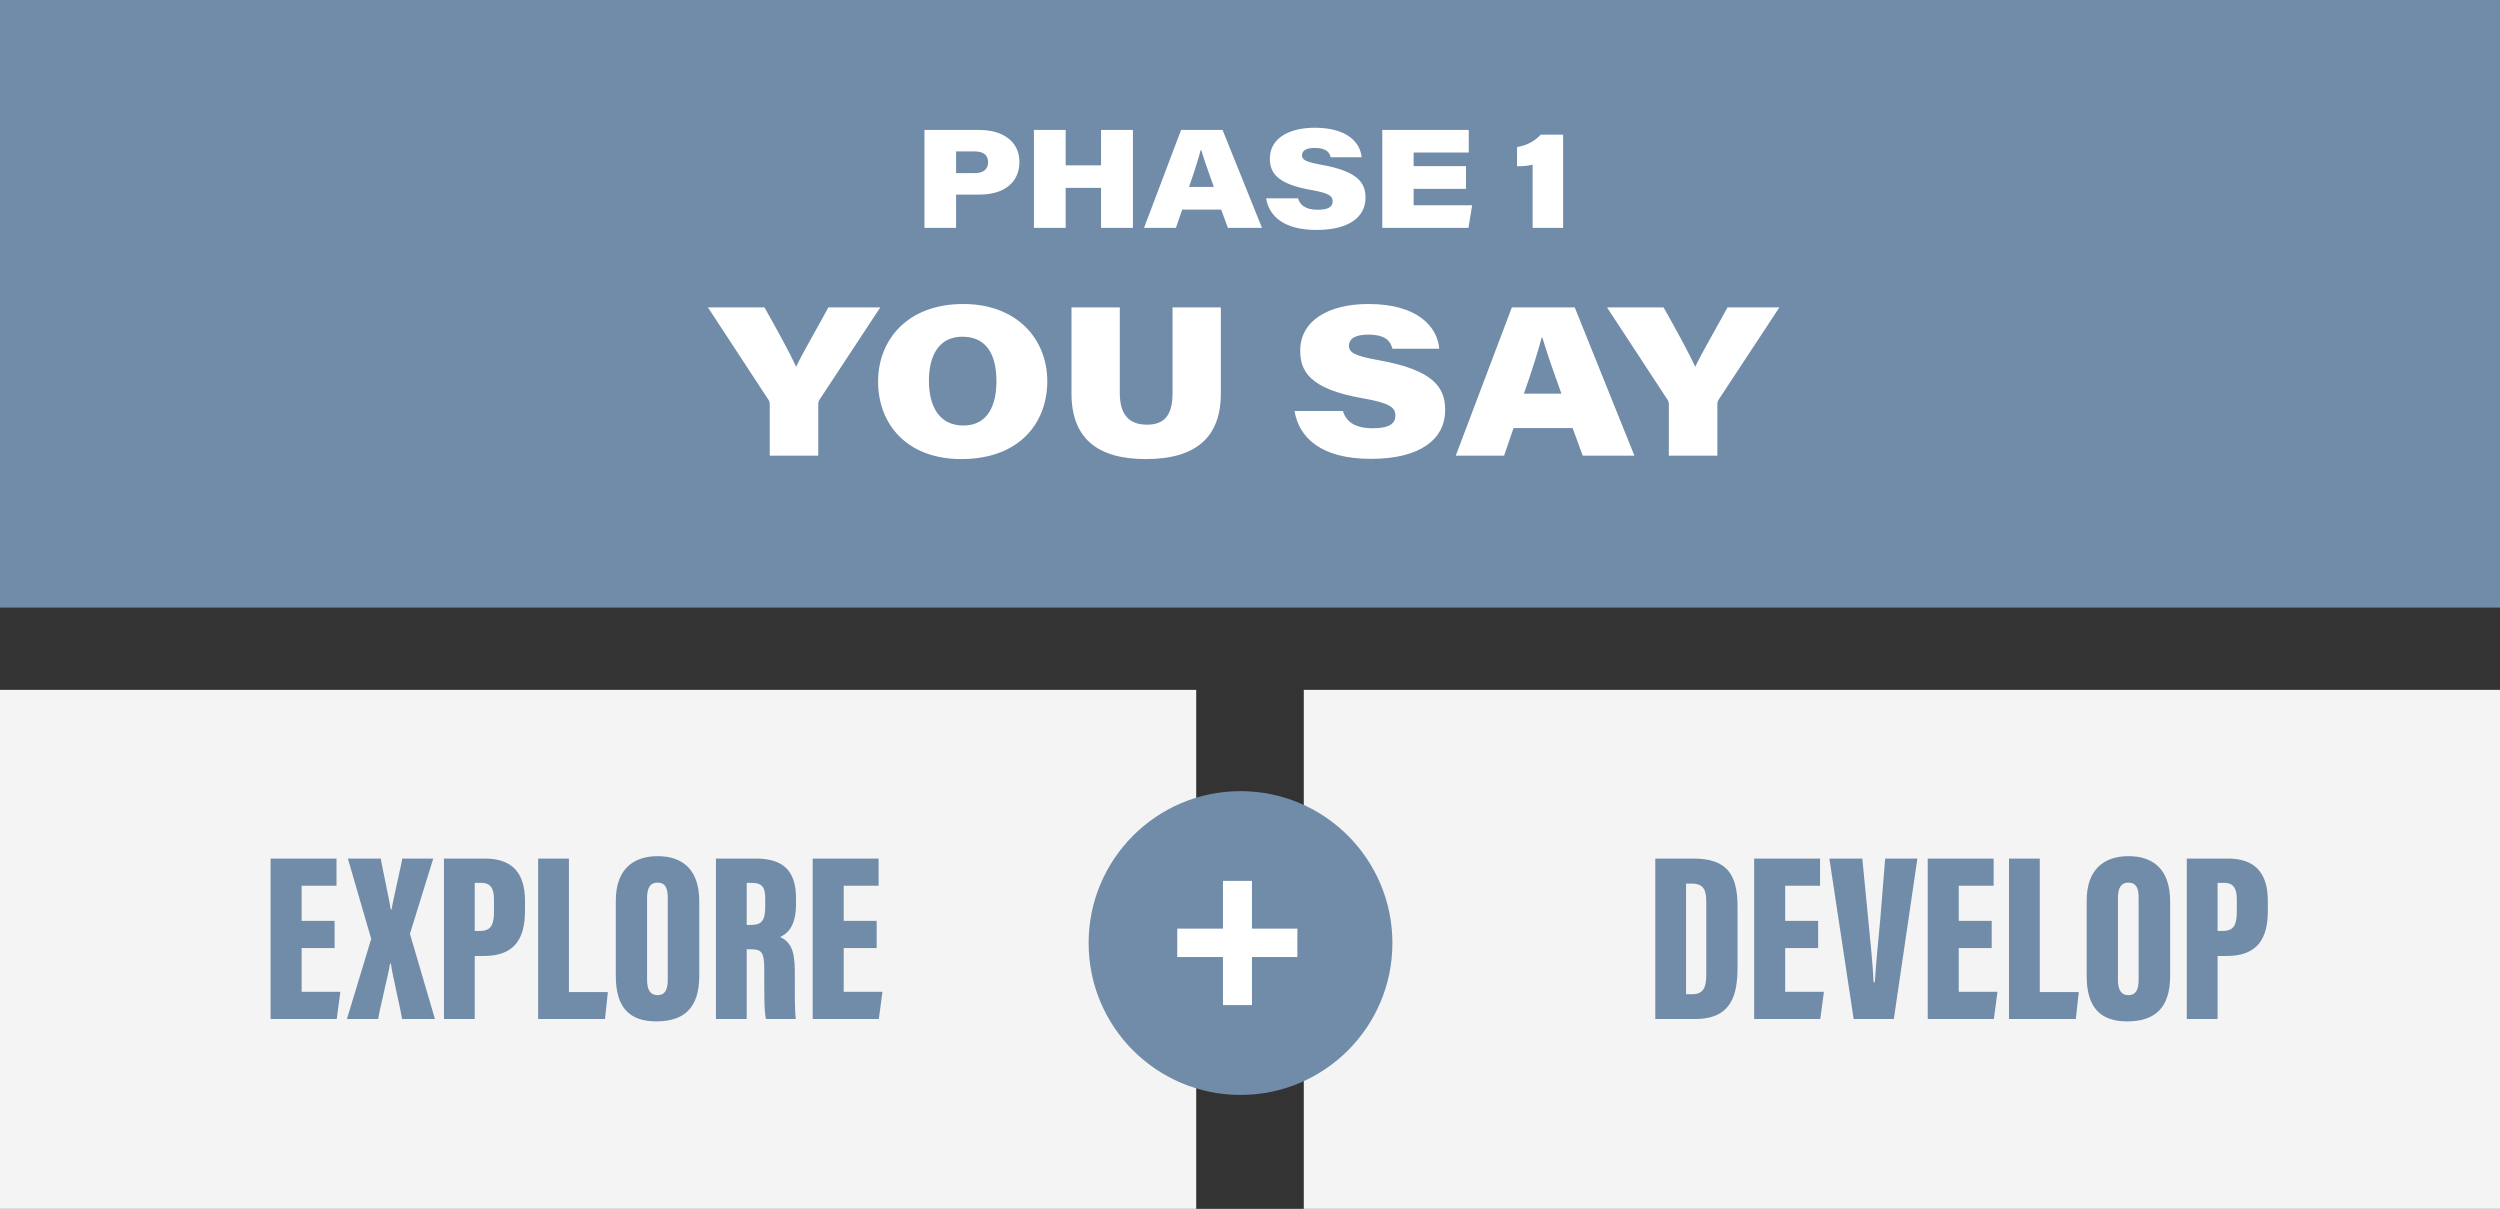 <?xml version="1.0" encoding="UTF-8"?> <svg xmlns="http://www.w3.org/2000/svg" width="395" height="191" viewBox="0 0 395 191" fill="none"><rect x="0" y="0" width="395" height="191" fill="#333333" stroke="none"/><rect width="395" height="96" fill="#718CA9"></rect><rect y="109" width="189" height="82" fill="#F4F4F4"></rect><rect x="206" y="109" width="189" height="82" fill="#F4F4F4"></rect><path d="M146.065 36V20.534H154.755C158.473 20.534 161.069 22.382 161.069 25.572C161.069 28.85 158.627 30.742 154.777 30.742H151.059V36H146.065ZM151.059 23.922V27.354H153.985C155.327 27.354 156.119 26.804 156.119 25.616C156.119 24.626 155.525 23.922 153.985 23.922H151.059ZM163.36 36V20.534H168.376V26.122H173.964V20.534H179.002V36H173.964V29.686H168.376V36H163.36ZM192.947 33.118H186.787L185.797 36H180.759L186.611 20.534H193.167L199.393 36H194.003L192.947 33.118ZM187.865 29.532H191.781C190.769 26.738 190.175 24.978 189.801 23.702H189.713C189.383 24.978 188.701 27.178 187.865 29.532ZM200.043 31.336H205.081C205.411 32.37 206.203 33.14 208.227 33.14C210.009 33.14 210.559 32.59 210.559 31.82C210.559 31.006 210.075 30.522 207.171 30.016C201.451 29.026 200.637 27.068 200.637 25.022C200.637 21.964 203.519 20.182 207.743 20.182C212.891 20.182 214.937 22.558 215.135 24.846H210.251C210.075 24.164 209.657 23.372 207.721 23.372C206.357 23.372 205.719 23.812 205.719 24.538C205.719 25.264 206.357 25.594 208.777 26.034C214.607 27.068 215.751 28.916 215.751 31.248C215.751 34.196 213.265 36.33 208.007 36.33C202.815 36.33 200.505 34.13 200.043 31.336ZM231.625 26.254V29.84H223.353V32.436H232.593L232.021 36H218.403V20.534H232.065V24.098H223.353V26.254H231.625ZM246.973 36H242.155V26.012C241.539 26.21 240.307 26.298 239.691 26.254V23.24C241.561 22.932 242.793 22.008 243.409 21.282H246.973V36ZM129.285 72H121.619V63.867C121.619 63.5 121.519 63.3 121.285 62.967L111.852 48.567H120.785C122.685 51.933 124.652 55.467 125.785 57.967C126.919 55.567 128.985 52.1 130.885 48.567H139.085L129.452 63.2C129.319 63.4 129.285 63.6 129.285 64V72ZM152.203 48.033C160.67 48.033 165.47 53.567 165.47 60.233C165.47 66.833 161.07 72.533 151.87 72.533C143.403 72.533 138.737 67.133 138.737 60.267C138.737 53.8 143.27 48.033 152.203 48.033ZM152.037 53.2C148.27 53.2 146.77 56.3 146.77 60.133C146.77 64.233 148.403 67.233 152.237 67.233C156.203 67.233 157.437 63.8 157.437 60.267C157.437 56.2 156.003 53.2 152.037 53.2ZM169.295 48.567H176.928V62.133C176.928 65.867 178.728 67.1 181.228 67.1C183.861 67.1 185.261 65.733 185.261 62.133V48.567H192.895V62.167C192.895 68.967 189.095 72.533 181.028 72.533C173.295 72.533 169.295 69.167 169.295 62.167V48.567ZM204.537 64.933H212.171C212.671 66.5 213.871 67.667 216.937 67.667C219.637 67.667 220.471 66.833 220.471 65.667C220.471 64.433 219.737 63.7 215.337 62.933C206.671 61.433 205.437 58.467 205.437 55.367C205.437 50.733 209.804 48.033 216.204 48.033C224.004 48.033 227.104 51.633 227.404 55.1H220.004C219.737 54.067 219.104 52.867 216.171 52.867C214.104 52.867 213.137 53.533 213.137 54.633C213.137 55.733 214.104 56.233 217.771 56.9C226.604 58.467 228.337 61.267 228.337 64.8C228.337 69.267 224.571 72.5 216.604 72.5C208.737 72.5 205.237 69.167 204.537 64.933ZM248.474 67.633H239.14L237.64 72H230.007L238.874 48.567H248.807L258.24 72H250.074L248.474 67.633ZM240.774 62.2H246.707C245.174 57.967 244.274 55.3 243.707 53.367H243.574C243.074 55.3 242.04 58.633 240.774 62.2ZM271.343 72H263.676V63.867C263.676 63.5 263.576 63.3 263.343 62.967L253.909 48.567H262.843C264.743 51.933 266.709 55.467 267.843 57.967C268.976 55.567 271.043 52.1 272.943 48.567H281.143L271.509 63.2C271.376 63.4 271.343 63.6 271.343 64V72Z" fill="white"></path><path d="M52.864 145.496V149.79H47.658V156.706H53.776L53.206 161H42.756V135.654H53.168V139.948H47.658V145.496H52.864ZM68.722 161H63.516C63.44 160.088 61.844 153.362 61.768 152.26H61.616C61.578 153.096 59.792 160.24 59.754 161H54.814L58.652 148.346L54.966 135.654H60.172C60.21 136.224 61.692 143.026 61.73 143.672H61.882C61.92 142.988 63.516 136.224 63.554 135.654H68.456L64.77 147.548L68.722 161ZM70.144 161V135.654H76.642C80.86 135.654 82.95 137.858 82.95 142.342V143.9C82.95 148.346 81.278 151.044 76.452 151.044H75.008V161H70.144ZM75.008 139.492V147.092H75.806C77.668 147.092 78.048 146.028 78.048 143.938V142.19C78.048 140.556 77.668 139.492 76.034 139.492H75.008ZM85.025 161V135.654H89.889V156.744H96.045L95.589 161H85.025ZM103.91 135.274C107.824 135.274 110.484 137.364 110.484 142.418V154.198C110.484 159.214 108.128 161.38 103.682 161.38C99.464 161.38 97.298 159.176 97.298 154.236V142.304C97.298 137.402 99.996 135.274 103.91 135.274ZM103.872 139.454C102.808 139.454 102.238 140.176 102.238 141.886V154.844C102.238 156.402 102.77 157.238 103.872 157.238C105.012 157.238 105.506 156.478 105.506 154.806V141.848C105.506 140.252 105.088 139.454 103.872 139.454ZM113.117 161V135.654H119.425C123.681 135.654 125.771 137.516 125.771 141.924V142.836C125.771 146.484 124.327 147.548 123.263 148.042C124.821 148.802 125.581 149.98 125.581 153.514C125.581 155.946 125.543 159.67 125.733 161H121.021C120.717 159.86 120.755 156.554 120.755 153.324C120.755 150.474 120.413 149.98 118.551 149.98H117.981V161H113.117ZM117.981 139.492V146.142H118.589C120.223 146.142 120.907 145.61 120.907 143.254V142.038C120.907 140.328 120.565 139.492 118.741 139.492H117.981ZM138.513 145.496V149.79H133.307V156.706H139.425L138.855 161H128.405V135.654H138.817V139.948H133.307V145.496H138.513Z" fill="#718CA9"></path><path d="M261.535 161V135.654H267.539C272.745 135.654 274.531 138.01 274.531 143.254V152.792C274.531 157.162 273.619 161 267.843 161H261.535ZM266.399 139.606V157.086H267.349C269.287 157.086 269.591 155.832 269.591 153.856V142.494C269.591 140.632 269.173 139.606 267.311 139.606H266.399ZM287.265 145.496V149.79H282.059V156.706H288.177L287.607 161H277.157V135.654H287.569V139.948H282.059V145.496H287.265ZM289.04 135.654H294.246L295.158 145.04C295.462 148.308 295.88 151.956 296.032 155.186H296.222C296.412 151.994 296.792 148.498 297.096 145.078L297.856 135.654H302.948L299.224 161H292.878L289.04 135.654ZM314.689 145.496V149.79H309.483V156.706H315.601L315.031 161H304.581V135.654H314.993V139.948H309.483V145.496H314.689ZM317.421 161V135.654H322.285V156.744H328.441L327.985 161H317.421ZM336.307 135.274C340.221 135.274 342.881 137.364 342.881 142.418V154.198C342.881 159.214 340.525 161.38 336.079 161.38C331.861 161.38 329.695 159.176 329.695 154.236V142.304C329.695 137.402 332.393 135.274 336.307 135.274ZM336.269 139.454C335.205 139.454 334.635 140.176 334.635 141.886V154.844C334.635 156.402 335.167 157.238 336.269 157.238C337.409 157.238 337.903 156.478 337.903 154.806V141.848C337.903 140.252 337.485 139.454 336.269 139.454ZM345.513 161V135.654H352.011C356.229 135.654 358.319 137.858 358.319 142.342V143.9C358.319 148.346 356.647 151.044 351.821 151.044H350.377V161H345.513ZM350.377 139.492V147.092H351.175C353.037 147.092 353.417 146.028 353.417 143.938V142.19C353.417 140.556 353.037 139.492 351.403 139.492H350.377Z" fill="#718CA9"></path><circle cx="196" cy="149" r="24" fill="#718CA9"></circle><path d="M193.228 139.179H197.81V146.723H204.984V151.213H197.81V158.804H193.228V151.213H186.007V146.723H193.228V139.179Z" fill="white"></path></svg> 